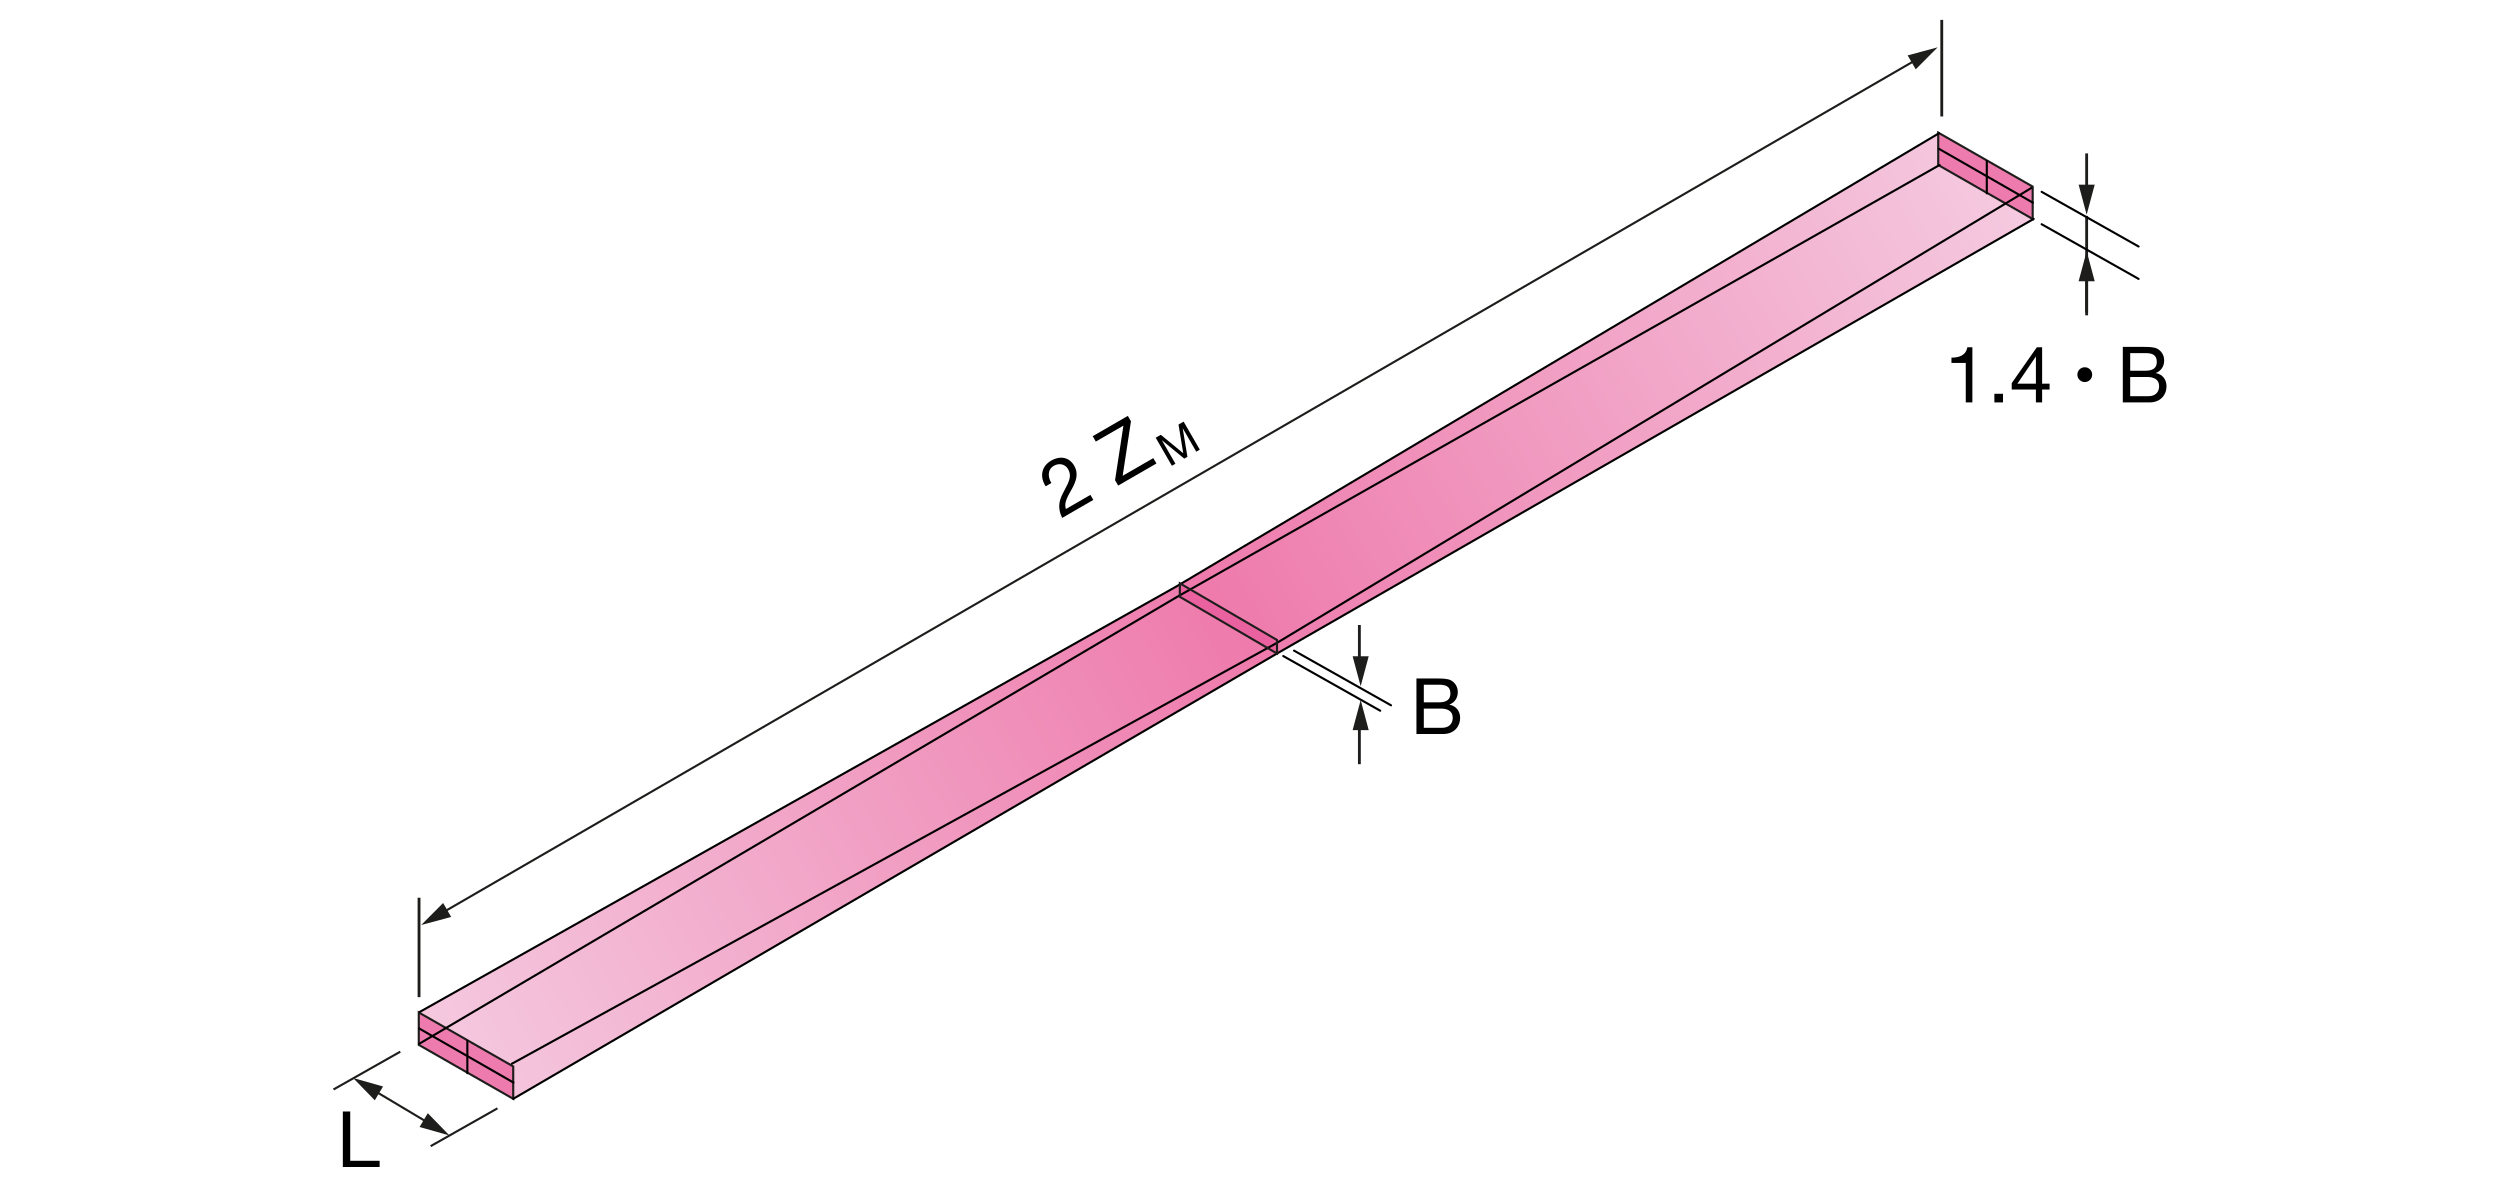 <?xml version="1.0" encoding="utf-8"?>
<!-- Generator: Adobe Illustrator 16.0.0, SVG Export Plug-In . SVG Version: 6.00 Build 0)  -->
<!DOCTYPE svg PUBLIC "-//W3C//DTD SVG 1.1//EN" "http://www.w3.org/Graphics/SVG/1.1/DTD/svg11.dtd">
<svg version="1.1" xmlns="http://www.w3.org/2000/svg" xmlns:xlink="http://www.w3.org/1999/xlink" x="0px" y="0px" width="880px"
	 height="420px" viewBox="0 0 880 420" enable-background="new 0 0 880 420" xml:space="preserve">
<g id="Ebene_4">
	<rect fill="#FFFFFF" width="880" height="420"/>
	<g id="XMLID_1_">
		<g>
			<linearGradient id="SVGID_1_" gradientUnits="userSpaceOnUse" x1="440.267" y1="230.356" x2="757.53" y2="47.463">
				<stop  offset="0" style="stop-color:#EE7BAC"/>
				<stop  offset="1" style="stop-color:#F6D7E8"/>
			</linearGradient>
			<polygon fill="url(#SVGID_1_)" points="715.505,77.085 715.572,77.209 449.506,230.035 449.506,226.283 705.958,71.632 			"/>
			<polygon fill="#EE7BAE" points="715.505,71.31 715.505,77.085 705.958,71.632 710.889,68.659 			"/>
			<polygon fill="#EE7BAE" points="710.889,68.659 699.355,62.047 699.355,56.66 699.44,56.508 715.505,65.686 715.505,71.31 			"/>
			<polygon fill="#EE7BAE" points="710.889,68.659 705.958,71.632 699.355,67.861 699.355,62.047 			"/>
			<linearGradient id="SVGID_2_" gradientUnits="userSpaceOnUse" x1="432.932" y1="217.631" x2="750.195" y2="34.738">
				<stop  offset="0" style="stop-color:#EE7BAC"/>
				<stop  offset="1" style="stop-color:#F6D7E8"/>
			</linearGradient>
			<polygon fill="url(#SVGID_2_)" points="699.355,67.861 705.958,71.632 449.506,226.283 449.506,225.285 418.972,207.473 
				682.493,58.218 			"/>
			<polygon fill="#EE7BAE" points="682.255,47.056 682.255,46.686 699.44,56.508 699.355,56.66 699.355,62.047 682.389,52.319 
				682.255,52.319 			"/>
			<polygon fill="#EE7BAE" points="682.493,58.218 682.255,58.085 682.255,52.319 682.389,52.319 699.355,62.047 699.355,67.861 			
				"/>
			<linearGradient id="SVGID_3_" gradientUnits="userSpaceOnUse" x1="423.759" y1="201.72" x2="741.021" y2="18.827">
				<stop  offset="0" style="stop-color:#EE7BAC"/>
				<stop  offset="1" style="stop-color:#F6D7E8"/>
			</linearGradient>
			<polygon fill="url(#SVGID_3_)" points="682.493,58.218 418.972,207.473 415.628,205.525 682.255,47.056 682.255,52.319 
				682.255,58.085 			"/>
			<polygon fill="#EA619F" points="449.506,226.283 449.506,230.035 446.189,228.106 			"/>
			<polygon fill="#EA619F" points="449.506,225.285 449.506,226.283 446.189,228.106 415.305,210.085 415.305,209.544 
				418.972,207.473 			"/>
			<linearGradient id="SVGID_4_" gradientUnits="userSpaceOnUse" x1="443.353" y1="235.728" x2="114.146" y2="417.128">
				<stop  offset="0" style="stop-color:#EE7BAC"/>
				<stop  offset="1" style="stop-color:#F6D7E8"/>
			</linearGradient>
			<polygon fill="url(#SVGID_4_)" points="180.655,381.01 180.655,375.386 179.886,374.948 180.18,374.436 446.189,228.106 
				449.506,230.035 180.655,386.785 			"/>
			<linearGradient id="SVGID_5_" gradientUnits="userSpaceOnUse" x1="433.294" y1="217.474" x2="104.086" y2="398.874">
				<stop  offset="0" style="stop-color:#EE7BAC"/>
				<stop  offset="1" style="stop-color:#F6D7E8"/>
			</linearGradient>
			<polygon fill="url(#SVGID_5_)" points="415.305,210.085 446.189,228.106 180.18,374.436 179.886,374.948 164.591,366.208 
				156.981,361.857 414.355,210.085 415.305,209.544 			"/>
			<polygon fill="#EA619F" points="418.972,207.473 415.305,209.544 415.305,205.725 415.628,205.525 			"/>
			<linearGradient id="SVGID_6_" gradientUnits="userSpaceOnUse" x1="427.054" y1="206.147" x2="97.846" y2="387.547">
				<stop  offset="0" style="stop-color:#EE7BAC"/>
				<stop  offset="1" style="stop-color:#F6D7E8"/>
			</linearGradient>
			<polygon fill="url(#SVGID_6_)" points="415.305,205.725 415.305,209.544 414.355,210.085 156.981,361.857 147.595,356.499 
				147.776,356.186 414.355,206.285 			"/>
			<polygon fill="#EE7BAE" points="180.655,381.01 180.655,386.785 164.505,377.561 164.505,371.747 			"/>
			<polygon fill="#EE7BAE" points="180.655,375.386 180.655,381.01 164.505,371.747 164.505,366.36 164.591,366.208 
				179.886,374.948 			"/>
			<polygon fill="#EE7BAE" points="156.981,361.857 164.591,366.208 164.505,366.36 164.505,371.747 152.184,364.688 			"/>
			<polygon fill="#EE7BAE" points="152.184,364.688 164.505,371.747 164.505,377.561 147.405,367.785 147.405,362.019 
				147.539,362.019 			"/>
			<polygon fill="#EE7BAE" points="156.981,361.857 152.184,364.688 147.539,362.019 147.405,362.019 147.405,356.386 
				147.595,356.499 			"/>
		</g>
		<g>
			<polygon fill="none" stroke="#1D1D1B" stroke-width="0.75" stroke-miterlimit="10" points="715.505,77.085 705.958,71.632 
				699.355,67.861 682.493,58.218 682.255,58.085 682.255,52.319 682.255,47.056 682.255,46.686 699.44,56.508 715.505,65.686 
				715.505,71.31 			"/>
			<polyline fill="none" stroke="#000000" stroke-width="0.75" stroke-linecap="round" stroke-linejoin="round" points="
				715.553,71.338 715.505,71.31 710.889,68.659 699.355,62.047 682.389,52.319 			"/>
			<polyline fill="none" stroke="#000000" stroke-width="0.75" stroke-linecap="round" stroke-linejoin="round" points="
				699.355,56.66 699.355,62.047 699.355,67.861 699.355,68.061 			"/>
			<polygon fill="none" stroke="#1D1D1B" stroke-width="0.75" stroke-miterlimit="10" points="180.655,386.785 164.505,377.561 
				147.405,367.785 147.405,362.019 147.405,356.386 147.595,356.499 156.981,361.857 164.591,366.208 179.886,374.948 
				180.655,375.386 180.655,381.01 			"/>
			<polyline fill="none" stroke="#000000" stroke-width="0.75" stroke-linecap="round" stroke-linejoin="round" points="
				180.703,381.038 180.655,381.01 164.505,371.747 152.184,364.688 147.539,362.019 			"/>
			<polyline fill="none" stroke="#000000" stroke-width="0.75" stroke-linecap="round" stroke-linejoin="round" points="
				164.505,366.36 164.505,371.747 164.505,377.561 164.505,377.761 			"/>
			<polyline fill="none" stroke="#000000" stroke-width="0.75" stroke-linecap="round" stroke-linejoin="round" points="
				715.03,66.16 710.889,68.659 705.958,71.632 449.506,226.283 446.189,228.106 180.18,374.436 			"/>
			<polyline fill="none" stroke="#000000" stroke-width="0.75" stroke-linecap="round" stroke-linejoin="round" points="
				715.856,77.047 715.572,77.209 449.506,230.035 180.655,386.785 			"/>
			<polyline fill="none" stroke="#000000" stroke-width="0.75" stroke-linecap="round" stroke-linejoin="round" points="
				682.502,46.914 682.255,47.056 415.628,205.525 415.305,205.725 414.355,206.285 147.776,356.186 			"/>
			<polyline fill="none" stroke="#000000" stroke-width="0.75" stroke-linecap="round" stroke-linejoin="round" points="
				682.73,58.085 682.493,58.218 418.972,207.473 415.305,209.544 414.355,210.085 156.981,361.857 152.184,364.688 
				147.491,367.453 			"/>
			<polygon fill="none" stroke="#1D1D1B" stroke-width="0.75" stroke-miterlimit="10" points="449.506,230.035 446.189,228.106 
				415.305,210.085 415.305,209.544 415.305,205.725 415.305,205.335 415.628,205.525 418.972,207.473 449.506,225.285 
				449.506,226.283 			"/>
		</g>
	</g>
</g>
<g id="Ebene_3">
	<line fill="none" stroke="#1D1D1B" stroke-miterlimit="10" x1="734.5" y1="76" x2="734.5" y2="111"/>
	<g>
		<line x1="158.209" y1="399.688" x2="124.3" y2="379.464"/>
		<g>
			
				<line fill="none" stroke="#1D1D1B" stroke-width="0.75" stroke-miterlimit="10" x1="150.791" y1="395.264" x2="131.718" y2="383.889"/>
			<g>
				<polygon fill="#1D1D1B" points="150.582,391.842 158.21,399.687 147.68,396.707 				"/>
			</g>
			<g>
				<polygon fill="#1D1D1B" points="134.829,382.445 124.301,379.462 131.927,387.311 				"/>
			</g>
		</g>
	</g>
	<g>
		<line x1="682.061" y1="16.653" x2="148.25" y2="325.604"/>
		<g>
			
				<line fill="none" stroke="#1D1D1B" stroke-width="0.75" stroke-miterlimit="10" x1="674.584" y1="20.98" x2="155.726" y2="321.277"/>
			<g>
				<polygon fill="#1D1D1B" points="671.493,19.496 682.06,16.652 674.331,24.399 				"/>
			</g>
			<g>
				<polygon fill="#1D1D1B" points="155.979,317.858 148.249,325.603 158.817,322.762 				"/>
			</g>
		</g>
	</g>
	
		<line fill="none" stroke="#000000" stroke-width="0.75" stroke-linecap="round" stroke-linejoin="round" x1="455.516" y1="229.03" x2="489.632" y2="248.271"/>
	
		<line fill="none" stroke="#000000" stroke-width="0.75" stroke-linecap="round" stroke-linejoin="round" x1="451.715" y1="230.931" x2="485.832" y2="250.171"/>
	<g>
		<line x1="479" y1="220" x2="479" y2="242"/>
		<g>
			<line fill="none" stroke="#1D1D1B" stroke-miterlimit="10" x1="478.5" y1="220" x2="478.5" y2="233"/>
			<g>
				<polygon fill="#1D1D1B" points="476.122,231 478.953,241.569 481.788,231 				"/>
			</g>
		</g>
	</g>
	<g>
		<line x1="479" y1="269" x2="479" y2="247"/>
		<g>
			<line fill="none" stroke="#1D1D1B" stroke-miterlimit="10" x1="478.5" y1="269" x2="478.5" y2="255"/>
			<g>
				<polygon fill="#1D1D1B" points="481.788,257 478.957,246.431 476.122,257 				"/>
			</g>
		</g>
	</g>
	<line stroke="#1D1D1B" stroke-miterlimit="10" x1="147.5" y1="316" x2="147.5" y2="351"/>
	<line stroke="#1D1D1B" stroke-miterlimit="10" x1="683.5" y1="7" x2="683.5" y2="41"/>
	
		<line fill="none" stroke="#000000" stroke-width="0.75" stroke-linecap="round" stroke-linejoin="round" x1="718.665" y1="67.53" x2="752.781" y2="86.771"/>
	
		<line fill="none" stroke="#000000" stroke-width="0.75" stroke-linecap="round" stroke-linejoin="round" x1="718.665" y1="78.93" x2="752.781" y2="98.171"/>
	<g>
		<line x1="735" y1="54" x2="735" y2="76"/>
		<g>
			<line fill="none" stroke="#1D1D1B" stroke-miterlimit="10" x1="734.5" y1="54" x2="734.5" y2="67"/>
			<g>
				<polygon fill="#1D1D1B" points="731.673,65 734.504,75.57 737.339,65 				"/>
			</g>
		</g>
	</g>
	<g>
		<line x1="735" y1="110" x2="735" y2="88"/>
		<g>
			<line fill="none" stroke="#1D1D1B" stroke-miterlimit="10" x1="734.5" y1="110" x2="734.5" y2="97"/>
			<g>
				<polygon fill="#1D1D1B" points="737.339,99 734.508,88.43 731.673,99 				"/>
			</g>
		</g>
	</g>
	<line stroke="#1D1D1B" stroke-width="0.75" stroke-miterlimit="10" x1="140.905" y1="370.185" x2="117.39" y2="383.493"/>
	<line stroke="#1D1D1B" stroke-width="0.75" stroke-miterlimit="10" x1="175.105" y1="390.134" x2="151.589" y2="403.444"/>
	<g>
		<path d="M120.679,391.247h2.6v17.35h10.345v2.189h-12.945V391.247z"/>
	</g>
	<g>
		<path d="M694.275,141.647h-2.327v-13.904h-5.036v-1.862c2.654,0,5.063-0.711,5.584-3.64h1.779V141.647z"/>
		<path d="M702.021,138.609h3.038v3.039h-3.038V138.609z"/>
		<path d="M718.826,135.051h2.628v2.053h-2.628v4.543h-2.189v-4.543h-8.512v-2.245l8.841-12.618h1.86V135.051z M716.637,135.051
			v-9.498h-0.055l-6.459,9.498H716.637z"/>
		<path d="M733.838,129.272c1.445,0,2.613,1.153,2.613,2.599c0,1.446-1.168,2.614-2.613,2.614s-2.602-1.168-2.602-2.614
			C731.236,130.425,732.393,129.272,733.838,129.272z"/>
		<path d="M747.229,122.104h7.088c1.727,0,3.998,0,5.175,0.712c1.286,0.767,2.299,2.162,2.299,4.079
			c0,2.079-1.094,3.639-2.901,4.379v0.054c2.41,0.494,3.722,2.299,3.722,4.708c0,2.874-2.052,5.612-5.938,5.612h-9.444V122.104z
			 M749.83,130.507h5.201c2.955,0,4.159-1.068,4.159-3.12c0-2.711-1.917-3.093-4.159-3.093h-5.201V130.507z M749.83,139.457h6.512
			c2.246,0,3.67-1.368,3.67-3.503c0-2.545-2.053-3.257-4.244-3.257h-5.938V139.457z"/>
	</g>
	<g>
		<path d="M498.584,238.827h7.088c1.725,0,3.995,0,5.172,0.713c1.287,0.766,2.299,2.16,2.299,4.078c0,2.08-1.094,3.639-2.9,4.379
			v0.053c2.408,0.494,3.723,2.299,3.723,4.707c0,2.875-2.053,5.611-5.939,5.611h-9.441V238.827z M501.184,247.229h5.199
			c2.956,0,4.16-1.066,4.16-3.121c0-2.709-1.915-3.092-4.16-3.092h-5.199V247.229z M501.184,256.179h6.514
			c2.244,0,3.668-1.367,3.668-3.502c0-2.547-2.054-3.258-4.243-3.258h-5.938V256.179z"/>
	</g>
	<g>
		<path d="M368.078,171.181c-2.136-3.317-1.585-7.017,1.97-9.069c2.939-1.697,6.246-1.332,8.054,1.797
			c1.71,2.963,0.581,5.605-0.751,8.114c-1.372,2.498-2.959,4.837-2.158,7.156l8.628-4.981l1.026,1.777l-10.974,6.336
			c-1.967-4.173-0.773-6.758,0.749-9.596c1.831-3.396,2.675-5.274,1.334-7.597c-1.054-1.824-3.221-2.185-4.999-1.159
			c-2.347,1.355-2.097,4.086-0.863,6.06L368.078,171.181z"/>
		<path d="M392.5,169.027l2.942-19.206l-9.718,5.61l-1.095-1.896l12.372-7.143l1.095,1.896l-2.918,19.193l10.784-6.227l1.095,1.896
			l-13.461,7.772L392.5,169.027z"/>
		<path d="M406.805,154.081l1.797-1.038l7.898,6.498l-1.665-10.097l1.797-1.037l5.697,9.869l-1.244,0.718l-4.74-8.21l-0.028,0.016
			l1.658,9.99l-1.119,0.646l-7.823-6.431l-0.028,0.016l4.741,8.21l-1.245,0.718L406.805,154.081z"/>
	</g>
</g>
</svg>
